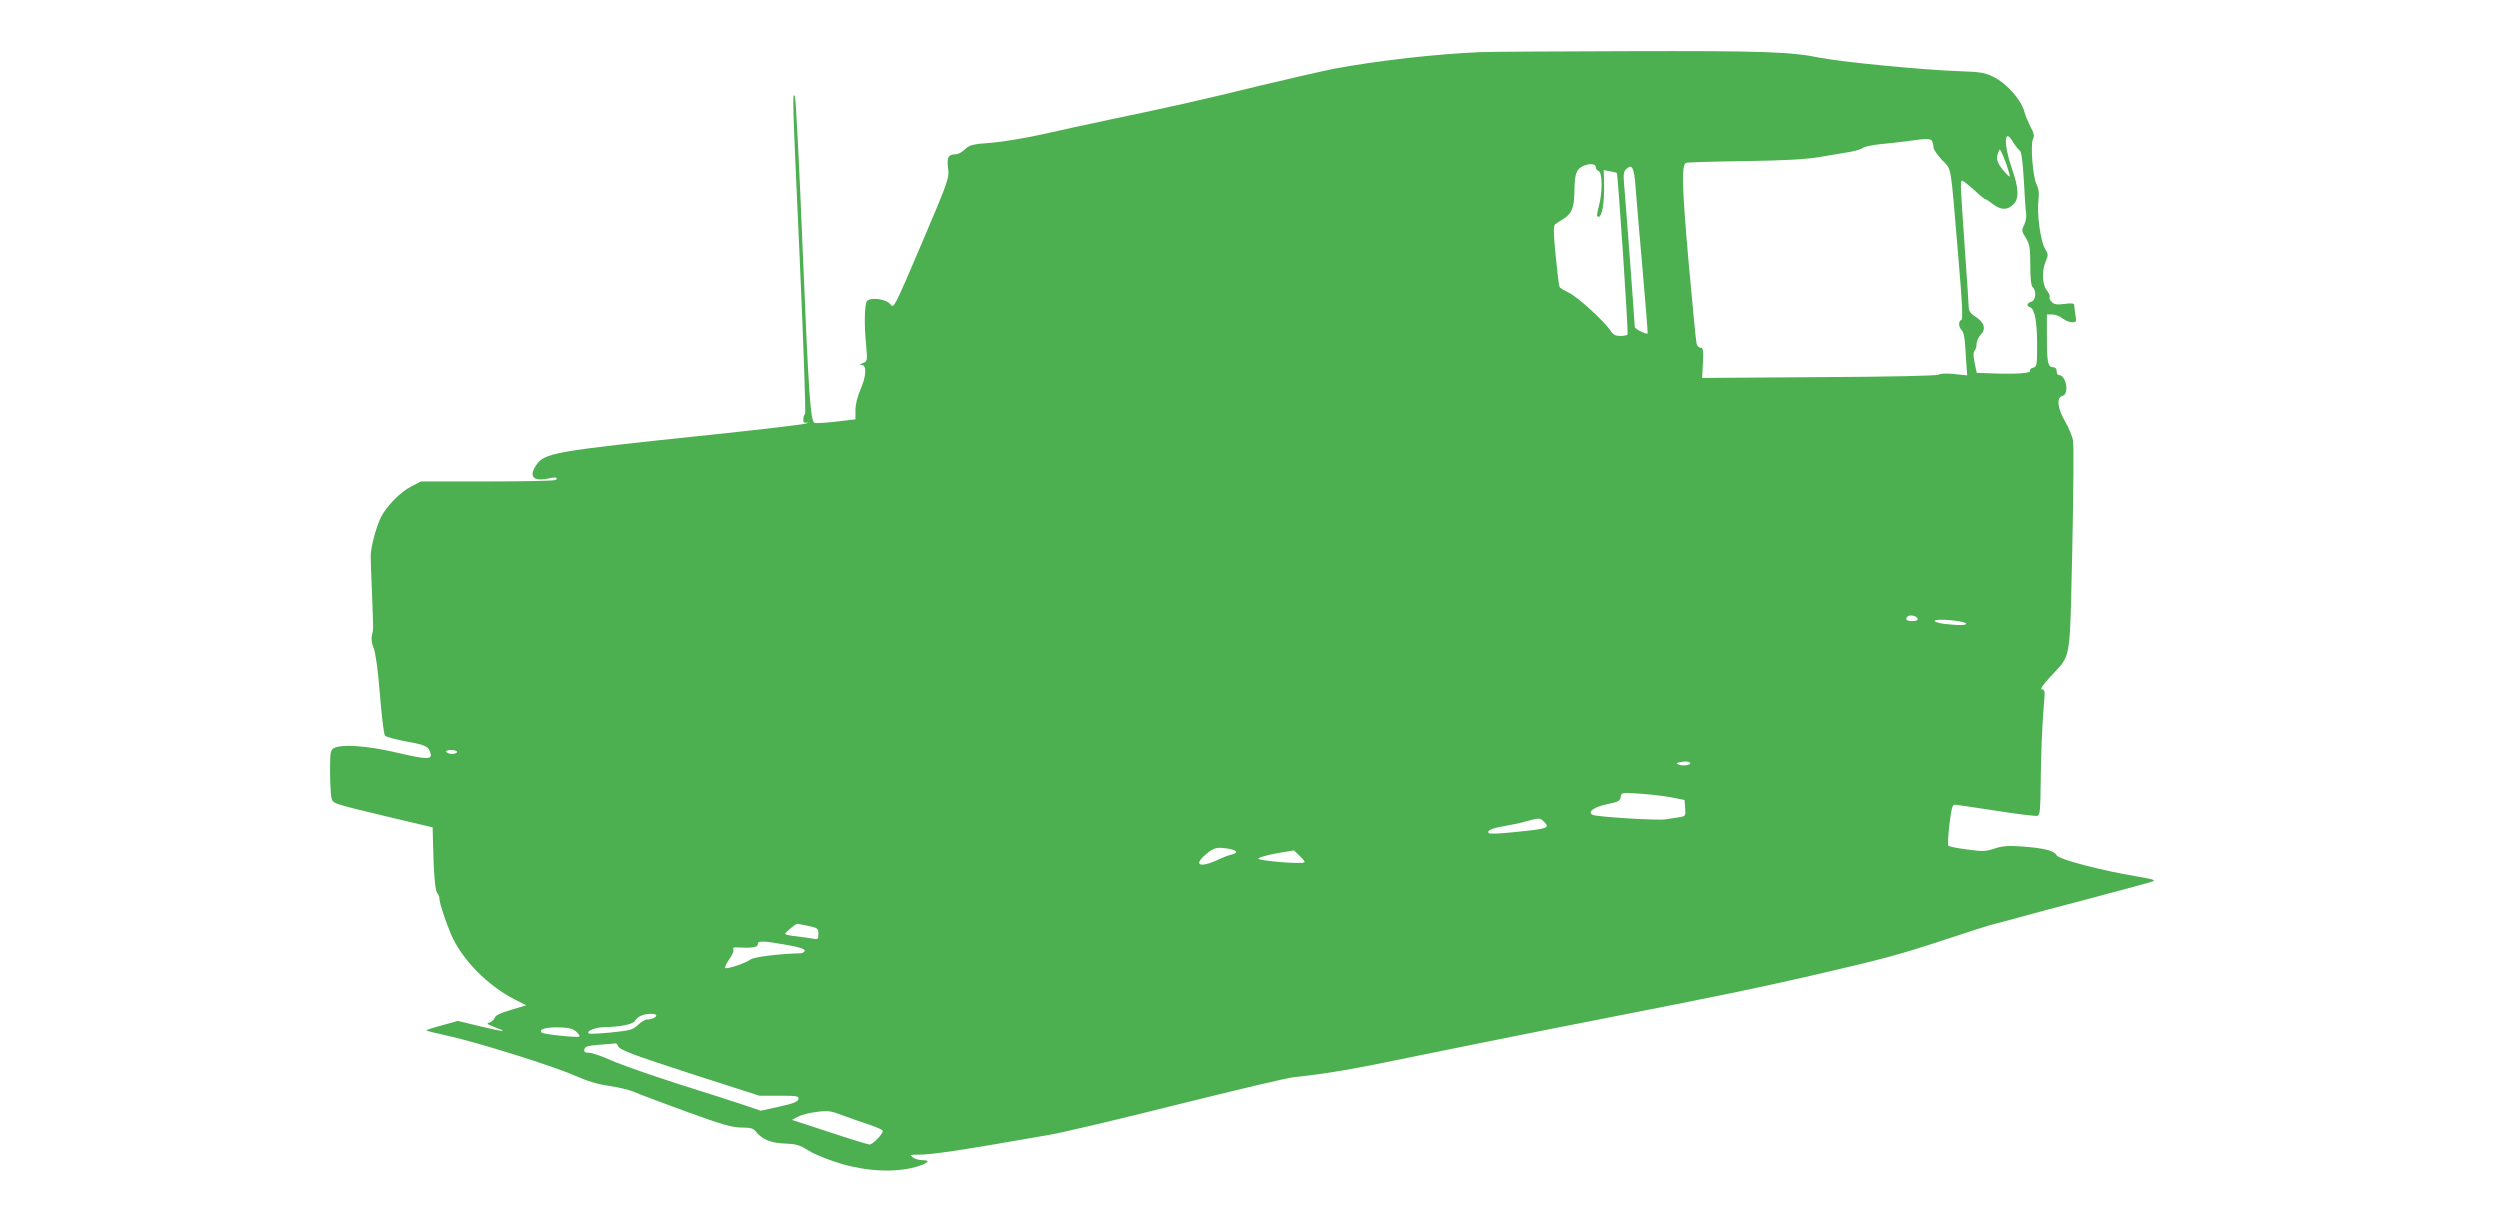 <?xml version="1.0" standalone="no"?>
<!DOCTYPE svg PUBLIC "-//W3C//DTD SVG 20010904//EN"
 "http://www.w3.org/TR/2001/REC-SVG-20010904/DTD/svg10.dtd">
<svg version="1.0" xmlns="http://www.w3.org/2000/svg"
 width="1280pt" height="622pt" viewBox="0 0 1280 622"
 preserveAspectRatio="xMidYMid meet">
<g transform="translate(0,622) scale(0.1,-0.1)"
fill="#4caf50" stroke="none">
<path d="M7575 5953 c-228 -10 -523 -44 -740 -84 -60 -12 -236 -52 -390 -89
-288 -71 -472 -112 -775 -175 -96 -20 -245 -53 -330 -72 -85 -19 -204 -39
-264 -44 -97 -7 -112 -11 -136 -34 -14 -14 -35 -25 -46 -25 -39 0 -47 -15 -40
-70 7 -51 4 -60 -135 -387 -139 -326 -143 -334 -159 -312 -24 31 -115 40 -124
12 -10 -30 -11 -121 -2 -215 8 -86 7 -88 -16 -97 -17 -7 -18 -10 -5 -10 26 -1
22 -59 -8 -127 -15 -34 -25 -75 -25 -104 l0 -47 -101 -12 c-55 -6 -105 -9
-109 -6 -21 13 -30 155 -60 880 -17 424 -35 779 -40 790 -14 32 -13 -5 25
-840 19 -428 31 -781 27 -784 -4 -3 -9 -16 -9 -27 -1 -17 3 -21 20 -18 12 2 9
0 -8 -5 -16 -5 -230 -30 -475 -56 -824 -86 -864 -93 -907 -160 -36 -56 -11
-81 64 -65 38 9 52 6 39 -7 -4 -5 -162 -8 -349 -8 l-342 0 -48 -25 c-56 -28
-126 -99 -156 -157 -25 -51 -54 -157 -53 -203 0 -19 3 -107 7 -195 7 -193 7
-174 -1 -208 -4 -17 -1 -42 9 -65 10 -23 22 -112 32 -236 9 -110 20 -205 26
-212 5 -7 54 -20 107 -30 101 -18 116 -25 126 -60 10 -34 -17 -34 -174 3 -150
35 -280 44 -320 23 -18 -10 -20 -21 -20 -114 0 -57 3 -118 6 -135 8 -37 -8
-31 299 -105 l220 -52 2 -80 c3 -151 11 -246 22 -257 6 -6 11 -19 11 -29 0
-22 30 -112 59 -181 55 -129 189 -265 328 -335 l57 -29 -79 -24 c-52 -15 -79
-28 -82 -40 -3 -9 -15 -20 -26 -24 -19 -5 -14 -9 28 -25 71 -26 47 -24 -80 6
l-110 27 -83 -23 c-46 -12 -81 -24 -79 -26 2 -2 53 -15 113 -28 156 -35 543
-156 649 -204 61 -27 117 -44 175 -52 47 -7 103 -20 125 -30 22 -10 141 -55
265 -100 184 -67 236 -82 285 -83 50 0 63 -4 78 -24 30 -37 76 -56 147 -58 55
-2 74 -7 122 -37 32 -20 105 -49 167 -67 134 -39 275 -45 379 -16 65 19 81 35
34 35 -16 0 -37 6 -48 14 -17 13 -15 14 26 14 74 0 219 22 680 103 63 11 356
80 650 154 294 73 562 137 595 140 173 18 305 41 636 110 200 41 616 125 924
185 643 126 812 161 1090 225 360 83 447 106 674 181 123 41 242 79 265 84 22
6 82 21 131 35 50 14 218 59 375 100 157 41 294 79 304 83 14 6 -10 13 -85 25
-184 31 -398 87 -409 108 -13 24 -62 36 -176 45 -73 5 -102 3 -143 -11 -45
-15 -62 -15 -141 -4 -50 6 -93 15 -95 20 -3 4 0 53 6 108 9 76 15 101 26 101
8 0 104 -14 213 -31 110 -17 205 -29 213 -26 11 4 14 36 15 149 1 148 8 328
18 436 5 53 3 62 -11 62 -11 0 2 20 40 62 112 123 101 59 115 653 6 286 8 538
4 560 -4 21 -22 65 -40 96 -40 68 -46 124 -14 132 36 9 19 107 -19 107 -6 0
-11 9 -11 20 0 13 -7 20 -19 20 -26 0 -31 26 -31 158 l0 112 28 0 c15 0 38 -9
52 -20 14 -11 36 -20 49 -20 22 0 23 3 17 38 -3 20 -6 43 -6 50 0 9 -12 11
-49 6 -39 -5 -54 -3 -66 10 -9 9 -14 20 -11 25 3 5 -3 20 -14 34 -24 30 -27
99 -6 149 14 32 13 37 -4 66 -23 38 -42 179 -33 250 4 33 1 58 -10 78 -19 38
-32 206 -18 232 8 16 5 30 -13 63 -12 24 -26 57 -30 73 -15 62 -89 147 -159
182 -41 21 -66 26 -165 29 -202 7 -609 47 -727 70 -146 30 -296 35 -983 33
-383 -1 -724 -3 -757 -5z m2766 -504 c9 -5 15 -54 21 -151 4 -79 9 -156 12
-173 2 -16 -3 -43 -11 -58 -13 -26 -12 -31 9 -65 20 -32 23 -50 23 -139 0 -68
4 -106 13 -114 20 -21 15 -67 -8 -74 -23 -7 -26 -21 -6 -28 24 -9 36 -75 36
-193 0 -105 -1 -112 -21 -117 -12 -3 -18 -10 -15 -15 7 -13 -70 -18 -186 -14
l-87 3 -11 51 c-7 35 -7 55 0 62 5 5 10 21 10 35 0 14 10 35 21 47 29 30 19
63 -26 92 -23 14 -35 30 -35 45 0 12 -9 148 -20 302 -11 154 -20 297 -20 318
0 36 1 37 20 24 11 -8 38 -31 60 -51 21 -20 42 -36 45 -36 4 0 21 -11 39 -25
40 -31 73 -32 103 -3 32 30 30 83 -7 188 -43 124 -39 210 6 134 12 -20 28 -40
35 -45z m-447 45 c3 -9 6 -23 6 -31 0 -9 20 -37 43 -62 51 -54 42 -5 83 -490
21 -246 25 -326 16 -329 -15 -5 -15 -35 0 -50 14 -14 18 -38 24 -151 l6 -83
-67 7 c-39 4 -71 3 -78 -3 -7 -6 -242 -11 -612 -13 l-600 -4 4 78 c3 65 1 77
-13 77 -8 0 -18 10 -20 23 -3 12 -21 202 -41 422 -33 378 -36 487 -13 501 4 3
138 7 296 9 200 3 316 9 382 20 52 9 122 21 154 26 33 5 66 15 74 22 8 6 49
15 91 19 42 4 105 11 141 16 100 14 117 14 124 -4z m396 -177 c0 -5 -16 10
-35 33 -34 41 -38 67 -17 104 5 9 52 -115 52 -137z m-2120 48 c0 -9 7 -18 15
-21 20 -8 20 -109 1 -181 -12 -44 -12 -53 -1 -53 18 0 30 75 28 167 l-2 72 32
-6 c18 -3 34 -7 35 -9 6 -4 60 -818 55 -826 -2 -5 -19 -8 -37 -8 -26 0 -38 7
-51 28 -30 46 -166 171 -212 193 -23 11 -45 25 -48 29 -3 5 -12 78 -20 161
-12 121 -12 155 -2 161 6 5 26 17 43 28 41 26 54 58 55 138 1 87 9 114 39 129
35 18 70 16 70 -2z m204 -103 c4 -53 20 -243 36 -422 16 -179 27 -326 26 -327
-7 -7 -66 23 -66 33 0 19 -49 675 -55 735 -4 44 -2 60 10 72 31 31 42 10 49
-91z m1444 -2209 c2 -9 -7 -13 -27 -13 -30 0 -39 9 -24 24 11 10 46 3 51 -11z
m247 -24 c11 -11 -36 -12 -112 -3 -29 4 -50 11 -47 16 7 12 145 0 159 -13z
m-7725 -659 c0 -5 -11 -10 -24 -10 -14 0 -28 5 -31 10 -4 6 7 10 24 10 17 0
31 -4 31 -10z m6294 -68 c-14 -2 -33 0 -42 4 -13 6 -8 9 18 13 20 4 38 2 42
-4 5 -6 -3 -11 -18 -13z m-69 -166 l60 -12 3 -41 c3 -41 3 -42 -35 -48 -21 -3
-51 -8 -66 -10 -40 -7 -356 13 -373 23 -28 15 8 41 76 55 56 11 65 16 68 36 4
24 4 24 105 17 56 -4 129 -13 162 -20z m-661 -122 c34 -34 25 -37 -157 -55
-64 -7 -120 -9 -124 -5 -13 13 13 25 77 36 36 6 88 17 115 25 65 18 71 18 89
-1z m-1611 -140 c44 -8 48 -21 10 -30 -16 -4 -44 -15 -63 -24 -19 -10 -50 -21
-67 -25 -46 -9 -44 14 5 54 39 32 53 35 115 25z m386 -69 c-11 -11 -240 8
-236 19 2 6 44 18 93 27 l89 15 29 -28 c17 -15 28 -30 25 -33z m-2539 -326
c47 -10 50 -13 50 -41 0 -27 -2 -29 -27 -24 -16 3 -54 8 -85 12 -32 3 -58 9
-58 12 0 8 52 51 62 52 4 0 30 -5 58 -11z m-117 -96 c65 -11 97 -21 97 -30 0
-7 -10 -13 -22 -14 -107 -2 -241 -19 -256 -32 -21 -17 -121 -51 -129 -43 -3 3
6 23 21 45 16 22 25 45 21 51 -5 8 3 11 26 9 68 -4 99 1 99 16 0 19 23 19 143
-2z m-663 -362 c0 -10 -24 -21 -48 -21 -9 0 -29 -12 -45 -27 -25 -25 -40 -29
-135 -39 -59 -6 -111 -8 -116 -6 -20 11 31 32 78 33 82 1 148 15 158 33 5 10
19 21 31 26 29 12 77 12 77 1z m-411 -82 c13 -11 21 -22 17 -26 -7 -7 -183 11
-192 20 -17 16 15 27 79 27 57 -1 77 -5 96 -21z m214 -72 c8 -23 66 -44 398
-152 l327 -105 102 0 c91 0 101 -2 98 -17 -2 -14 -26 -23 -98 -39 l-95 -21
-85 29 c-47 16 -200 65 -340 109 -140 45 -294 99 -341 120 -48 22 -99 39 -114
39 -20 0 -26 4 -23 18 3 14 17 18 78 23 41 3 78 6 81 7 4 1 9 -4 12 -11z
m1290 -406 c37 -13 67 -26 67 -31 0 -17 -52 -70 -68 -70 -10 1 -102 29 -207
64 l-190 62 31 17 c18 9 60 20 95 24 57 8 72 6 134 -18 39 -14 100 -36 138
-48z"/>
</g>
</svg>
